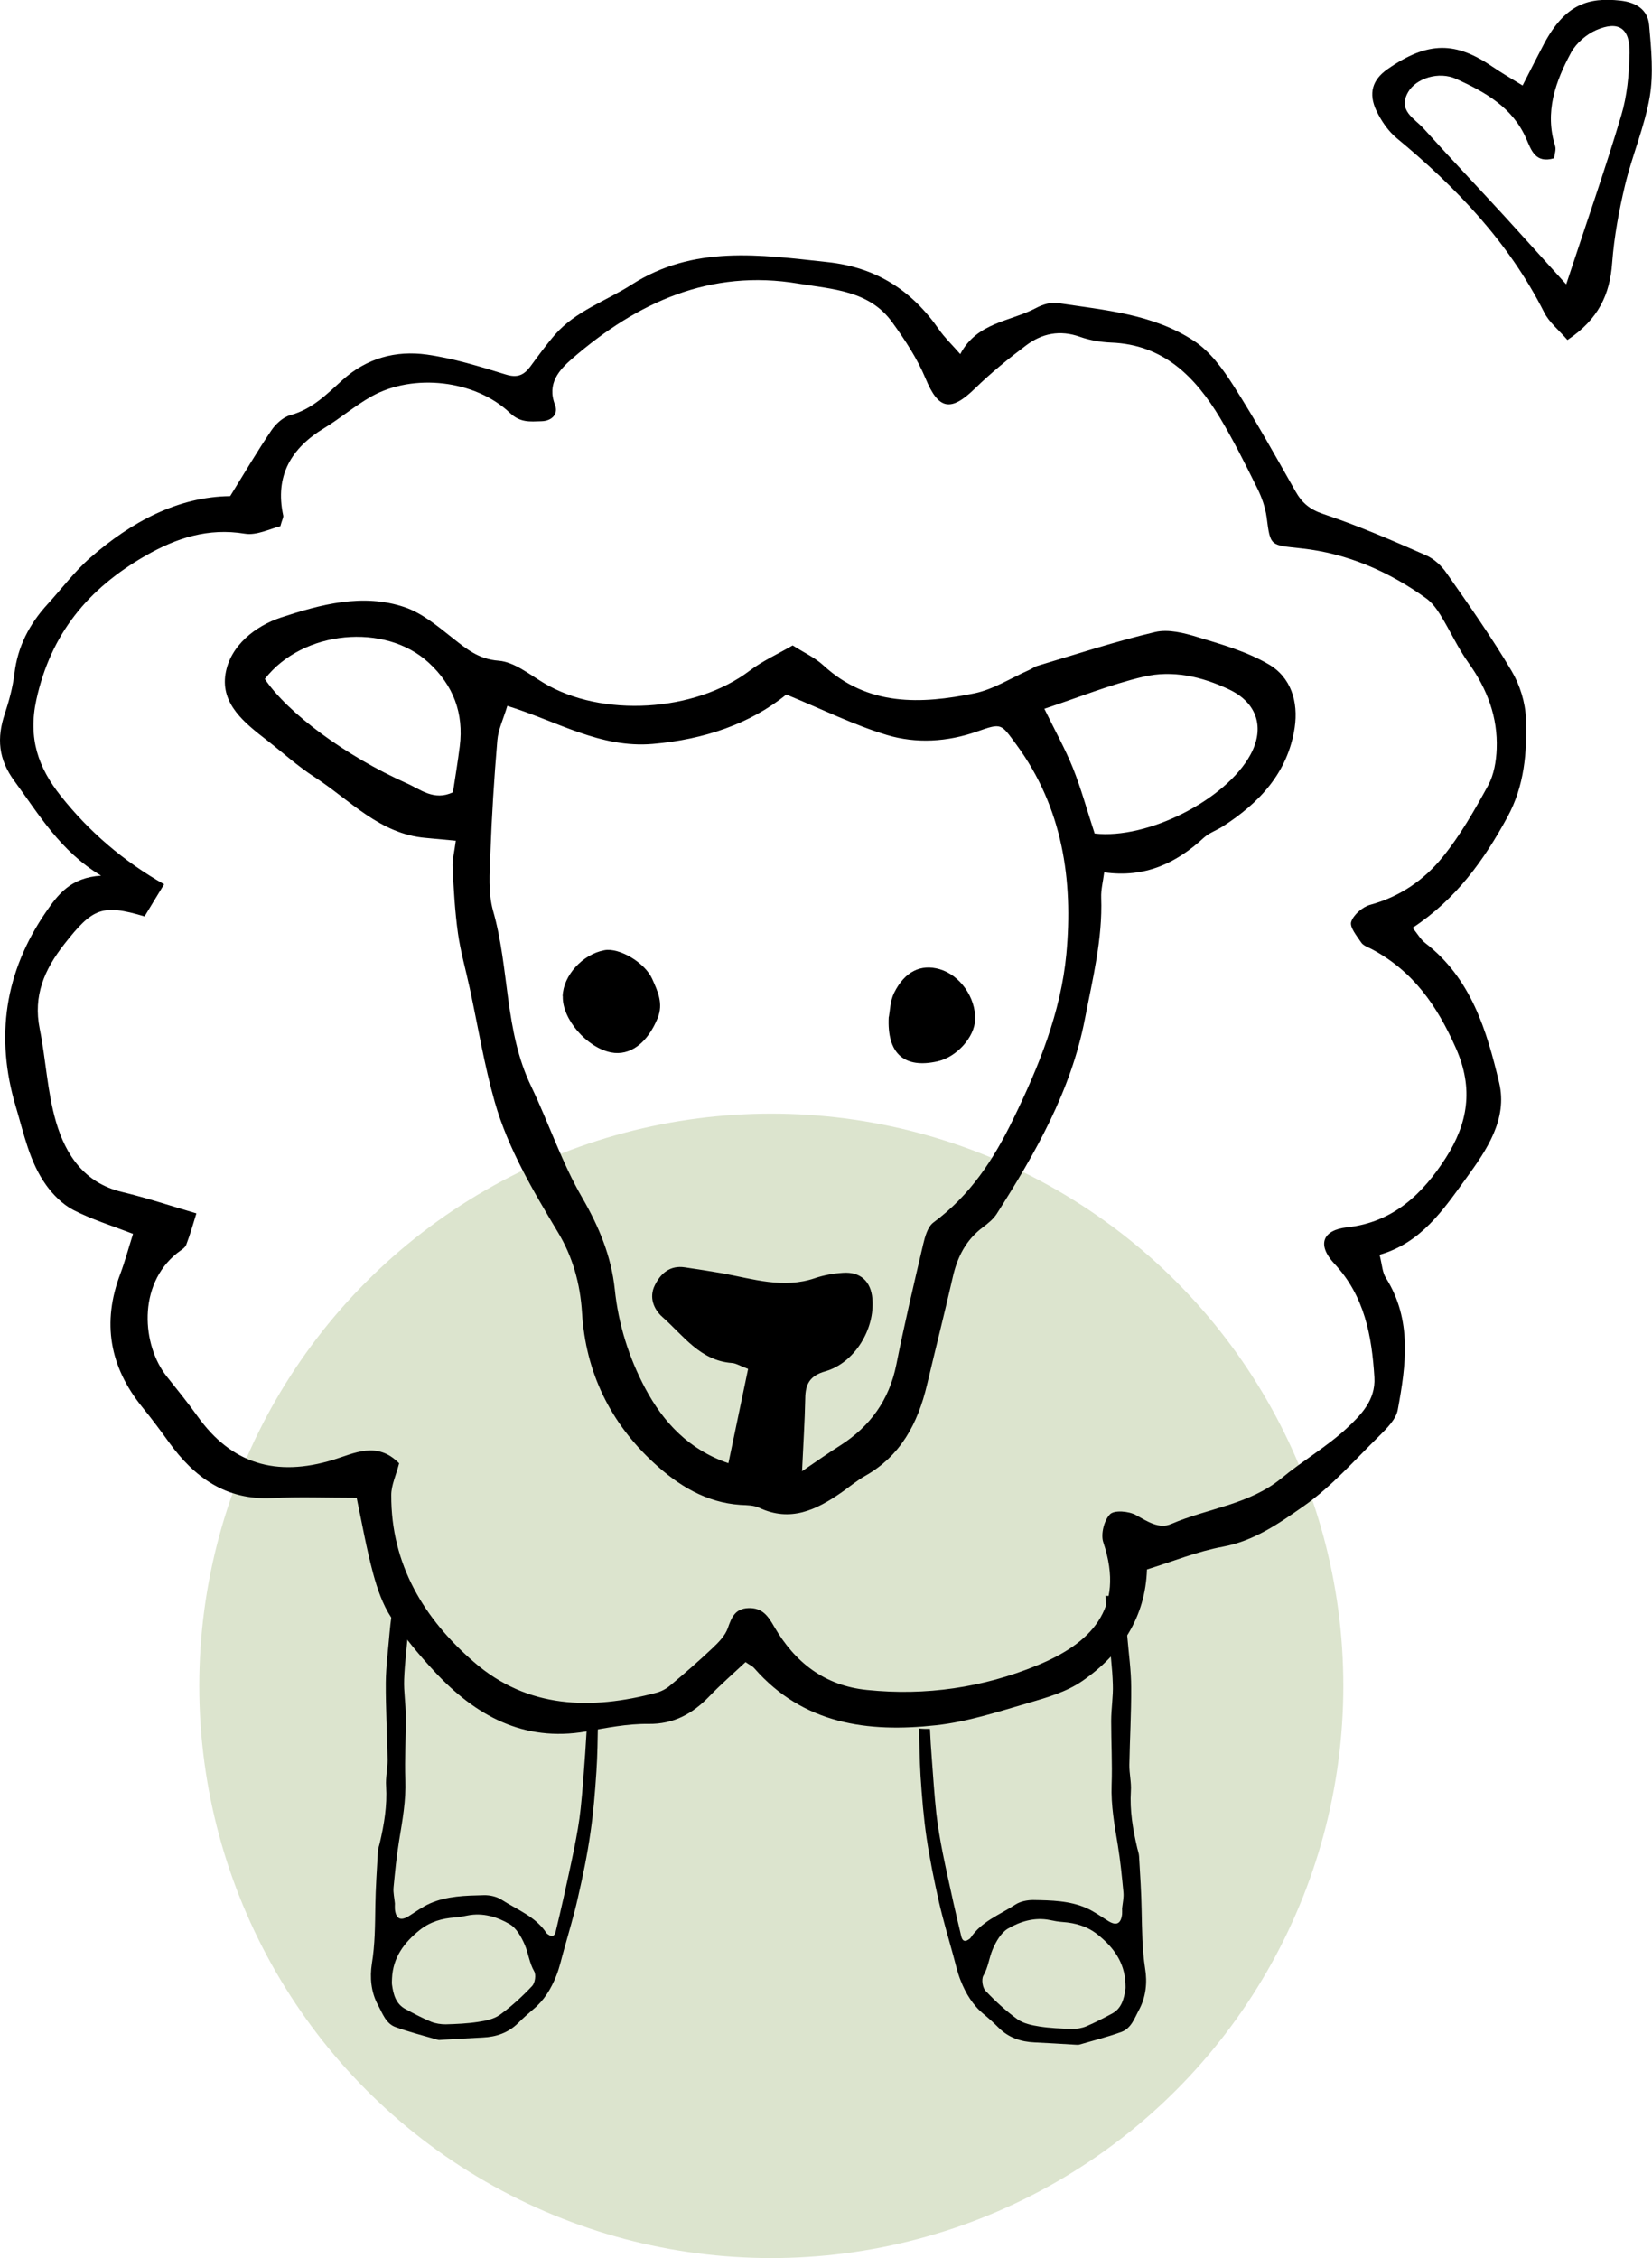 <?xml version="1.0" encoding="UTF-8"?><svg id="Layer_1" xmlns="http://www.w3.org/2000/svg" viewBox="0 0 109.02 148.97"><defs><style>.cls-1{fill:#dce4ce;}</style></defs><circle class="cls-1" cx="50.9" cy="111.22" r="37.75"/><path d="M23.55,98.81c-2.02,0-3.81-.07-5.6.02-3.04.15-5.12-1.36-6.8-3.68-.57-.79-1.15-1.57-1.77-2.33-2.15-2.66-2.66-5.57-1.44-8.78.31-.83.54-1.69.84-2.64-1.43-.55-2.75-.96-3.95-1.58-.69-.36-1.32-.99-1.78-1.63-1.11-1.54-1.47-3.4-2.01-5.19-1.37-4.6-.72-8.88,1.99-12.83.78-1.13,1.62-2.28,3.64-2.4-2.71-1.64-4.09-4.03-5.71-6.23-1.08-1.46-1.18-2.85-.64-4.46.28-.85.52-1.73.63-2.62.21-1.8.99-3.29,2.19-4.6.94-1.03,1.78-2.16,2.82-3.07,2.72-2.37,5.79-4.02,9.23-4.06.97-1.57,1.8-2.98,2.72-4.34.29-.43.78-.88,1.27-1.01,1.43-.39,2.4-1.39,3.42-2.31,1.61-1.45,3.52-1.96,5.56-1.68,1.77.25,3.51.79,5.23,1.32.75.23,1.18.04,1.6-.52.53-.72,1.06-1.45,1.64-2.12,1.37-1.56,3.34-2.2,5.03-3.28,4.11-2.64,8.49-1.98,12.94-1.5,3.25.35,5.59,1.88,7.39,4.48.35.5.8.93,1.38,1.59,1.11-2.11,3.31-2.14,5.02-3.05.41-.22.96-.39,1.41-.32,3.09.47,6.29.72,8.98,2.49,1.06.69,1.9,1.83,2.6,2.93,1.46,2.28,2.78,4.65,4.11,7,.43.76.94,1.2,1.84,1.5,2.3.77,4.54,1.74,6.77,2.72.53.23,1.04.7,1.37,1.19,1.48,2.11,2.97,4.23,4.28,6.44.55.92.91,2.08.95,3.15.08,2.22-.1,4.44-1.22,6.49-1.55,2.85-3.39,5.42-6.26,7.31.33.4.53.77.83,1,3.03,2.33,4.06,5.76,4.88,9.21.58,2.42-.83,4.46-2.18,6.32-1.5,2.06-2.95,4.25-5.71,5.04.17.65.18,1.16.42,1.53,1.74,2.77,1.33,5.74.78,8.7-.11.61-.7,1.2-1.18,1.68-1.64,1.61-3.18,3.38-5.04,4.68-1.6,1.12-3.26,2.29-5.33,2.67-1.68.31-3.29.97-5,1.5-.1,3.14-1.7,5.59-4.27,7.36-1.04.72-2.36,1.1-3.6,1.46-2,.58-4.01,1.24-6.07,1.46-4.48.49-8.74-.07-11.97-3.76-.13-.15-.33-.23-.58-.41-.8.75-1.63,1.47-2.38,2.25-1.11,1.15-2.34,1.85-4.03,1.83-1.37-.02-2.75.26-4.12.5-4.14.71-7.3-1.06-9.99-3.95-1.04-1.12-2.03-2.31-2.87-3.58-.56-.85-.91-1.88-1.18-2.87-.45-1.67-.75-3.38-1.09-5ZM26.33,96.57c-.2.77-.51,1.42-.51,2.06-.02,4.57,2.16,8.17,5.47,11.03,3.53,3.06,7.72,3.16,12.04,2.01.32-.09.65-.26.9-.48.96-.8,1.9-1.62,2.81-2.48.39-.37.82-.81.99-1.3.25-.71.48-1.29,1.36-1.32.92-.03,1.29.51,1.71,1.24,1.36,2.34,3.32,3.88,6.12,4.16,3.88.4,7.66-.16,11.22-1.62,3.46-1.42,5.86-3.67,4.37-8.12-.18-.53.05-1.45.44-1.85.28-.29,1.24-.21,1.71.05.76.42,1.52.94,2.33.59,2.41-1.04,5.15-1.27,7.28-3.02,1.39-1.15,2.98-2.07,4.29-3.28.93-.87,1.93-1.86,1.84-3.37-.17-2.75-.65-5.38-2.65-7.51-1.14-1.23-.79-2.21.85-2.39,3.04-.33,4.99-2.21,6.51-4.58,1.44-2.25,1.87-4.55.66-7.26-1.24-2.8-2.83-5.07-5.54-6.51-.25-.13-.56-.23-.7-.44-.29-.43-.78-1.02-.66-1.37.16-.47.75-.98,1.26-1.12,1.95-.53,3.54-1.63,4.76-3.13,1.18-1.45,2.12-3.11,3.02-4.75.38-.7.53-1.59.56-2.4.08-2.09-.62-3.94-1.84-5.65-.72-1-1.23-2.15-1.88-3.2-.25-.4-.56-.82-.94-1.09-2.46-1.77-5.2-2.96-8.21-3.29-2.08-.23-2.06-.11-2.31-2.05-.09-.67-.33-1.34-.63-1.94-.77-1.56-1.55-3.12-2.44-4.61-1.64-2.72-3.73-4.85-7.2-4.98-.69-.03-1.4-.15-2.05-.38-1.32-.47-2.5-.23-3.56.57-1.16.87-2.3,1.8-3.34,2.81-1.64,1.61-2.44,1.42-3.29-.63-.55-1.32-1.36-2.55-2.2-3.71-1.51-2.1-3.96-2.18-6.19-2.55-5.82-.98-10.64,1.24-14.92,4.94-.85.74-1.7,1.64-1.14,3.07.22.57-.18,1.05-.9,1.07-.75.02-1.39.11-2.08-.55-2.3-2.18-6.38-2.63-9.13-1.09-1.09.61-2.05,1.44-3.12,2.09-2.2,1.33-3.27,3.16-2.71,5.77.03.12-.07.26-.19.71-.68.16-1.56.62-2.34.49-2.43-.4-4.51.28-6.57,1.46-3.76,2.16-6.23,5.12-7.19,9.49-.56,2.55.13,4.49,1.61,6.35,1.87,2.36,4.12,4.29,6.82,5.83-.48.78-.89,1.46-1.29,2.12-2.8-.84-3.43-.55-5.29,1.82-1.32,1.68-2.07,3.41-1.63,5.59.41,2.04.5,4.17,1.08,6.15.64,2.18,1.87,4.03,4.36,4.62,1.64.39,3.25.93,4.9,1.41-.2.64-.4,1.37-.67,2.07-.09.23-.39.38-.6.55-2.65,2.12-2.3,6.1-.7,8.12.69.87,1.4,1.74,2.05,2.65,2.24,3.13,5.18,4.02,8.94,2.87,1.38-.42,2.91-1.27,4.37.24Z"/><path d="M103.45,22.44c-.6-.69-1.23-1.19-1.55-1.84-2.33-4.61-5.79-8.23-9.72-11.48-.57-.47-1.03-1.15-1.35-1.82-.53-1.13-.28-2.03.74-2.74,2.7-1.88,4.52-1.8,6.92-.16.6.41,1.24.78,1.99,1.24.55-1.07.98-1.93,1.43-2.78,1.39-2.57,2.89-3.05,5.02-2.82,1.05.12,1.81.6,1.9,1.61.14,1.57.3,3.21.04,4.74-.34,1.98-1.16,3.87-1.63,5.83-.4,1.68-.72,3.41-.85,5.13-.15,2.08-.91,3.72-2.94,5.07ZM103.36,18.75c1.32-4.01,2.56-7.54,3.63-11.13.39-1.3.52-2.72.55-4.09.04-1.67-.72-2.19-2.21-1.54-.64.28-1.3.85-1.64,1.46-1.04,1.92-1.77,3.94-1.06,6.19.07.23-.04.52-.07.8-1.24.37-1.51-.55-1.83-1.27-.9-2.08-2.71-3.09-4.62-3.96-1.16-.53-2.66-.04-3.18.86-.71,1.23.42,1.74,1.02,2.41,1.77,1.96,3.58,3.87,5.36,5.81,1.29,1.41,2.57,2.84,4.04,4.46Z"/><path d="M30.03,55.46c-.84-.08-1.39-.13-1.93-.18-3.04-.25-5-2.5-7.35-4.02-1.1-.71-2.09-1.61-3.13-2.42-1.46-1.13-3.06-2.38-2.74-4.37.3-1.87,1.97-3.17,3.66-3.73,2.62-.86,5.4-1.62,8.17-.68,1.14.39,2.16,1.24,3.13,2.01.93.73,1.73,1.42,3.07,1.52,1.02.08,2.01.89,2.96,1.46,3.84,2.31,9.99,1.93,13.6-.8.87-.66,1.9-1.12,2.84-1.67.77.49,1.48.81,2.03,1.32,2.95,2.71,6.44,2.56,9.97,1.84,1.25-.26,2.39-1,3.59-1.53.19-.08.36-.22.56-.28,2.58-.77,5.14-1.61,7.76-2.23.88-.21,1.93.06,2.84.34,1.59.48,3.23.95,4.65,1.78,1.49.86,1.98,2.48,1.73,4.18-.45,2.98-2.33,4.97-4.76,6.53-.41.26-.89.42-1.24.74-1.82,1.68-3.89,2.66-6.57,2.28-.08.62-.22,1.15-.2,1.67.1,2.74-.57,5.38-1.08,8.03-.92,4.73-3.27,8.84-5.82,12.84-.22.34-.57.62-.9.87-1.13.84-1.7,1.98-2,3.32-.54,2.37-1.14,4.73-1.7,7.1-.6,2.52-1.73,4.67-4.1,6-.54.31-1.03.72-1.54,1.08-1.66,1.15-3.36,1.98-5.43,1.01-.36-.17-.82-.17-1.23-.19-2.28-.15-4.1-1.28-5.71-2.76-2.89-2.66-4.51-5.99-4.75-9.91-.12-1.93-.62-3.71-1.6-5.33-1.64-2.74-3.28-5.5-4.16-8.58-.7-2.46-1.11-5-1.65-7.5-.26-1.21-.61-2.42-.78-3.64-.2-1.43-.28-2.87-.35-4.31-.03-.53.12-1.07.21-1.79ZM52.91,97.07c.94-.64,1.73-1.2,2.54-1.71,1.97-1.26,3.23-2.99,3.7-5.33.53-2.65,1.15-5.29,1.77-7.93.12-.51.3-1.17.68-1.45,2.41-1.78,3.96-4.13,5.26-6.81,1.7-3.48,3.15-7.08,3.51-10.88.46-4.88-.24-9.68-3.3-13.84-1.02-1.38-.94-1.44-2.59-.86-1.96.69-4.01.81-5.95.23-2.16-.65-4.21-1.67-6.64-2.67-2.37,1.93-5.43,2.97-8.81,3.26-3.47.3-6.34-1.51-9.6-2.51-.25.84-.6,1.55-.66,2.28-.21,2.49-.37,5-.46,7.5-.05,1.25-.15,2.57.18,3.74,1.09,3.8.74,7.9,2.51,11.57,1.17,2.44,2.03,5.05,3.38,7.37,1.11,1.92,1.91,3.85,2.14,6.02.24,2.32.93,4.51,2.01,6.54,1.19,2.23,2.86,4.04,5.49,4.94.47-2.23.89-4.24,1.3-6.22-.54-.2-.79-.37-1.06-.39-2.1-.15-3.21-1.81-4.59-3.03-.58-.51-.9-1.3-.51-2.09.39-.8,1.01-1.34,1.99-1.19.82.12,1.64.25,2.46.39,2.03.37,4.03,1.04,6.13.32.59-.2,1.22-.31,1.84-.35,1.15-.08,1.84.56,1.94,1.7.18,2.02-1.18,4.25-3.11,4.8-1.02.29-1.31.84-1.32,1.79-.03,1.52-.13,3.03-.21,4.78ZM72.24,54.99c3.49.4,8.67-2.23,10.28-5.2.97-1.78.43-3.43-1.4-4.3-1.81-.86-3.75-1.3-5.68-.84-2.2.52-4.31,1.38-6.52,2.11.7,1.44,1.38,2.65,1.89,3.92.54,1.35.92,2.76,1.43,4.31ZM17.48,44.8c1.5,2.23,5.31,5.07,9.37,6.88.89.39,1.78,1.18,3.04.59.15-.98.32-2,.45-3.03q.41-3.27-2.06-5.53c-2.87-2.64-8.3-2.14-10.8,1.08Z"/><path d="M37.13,65.72c.04-1.36,1.31-2.76,2.75-3.03.99-.19,2.68.82,3.16,1.89.37.83.75,1.62.36,2.59-.67,1.63-1.81,2.51-3.08,2.26-1.6-.32-3.23-2.21-3.18-3.7Z"/><path d="M58.66,67.08c.07-.37.08-1.03.34-1.57.7-1.42,1.77-1.93,3.01-1.57,1.34.39,2.39,1.87,2.34,3.32-.03,1.16-1.22,2.48-2.48,2.76-2.18.49-3.35-.49-3.22-2.94Z"/><path d="M38.74,113.74c-.04.64-.08,1.29-.12,1.93-.09,1.22-.17,2.43-.3,3.64-.09.87-.25,1.74-.42,2.6-.22,1.1-.47,2.2-.71,3.3-.17.75-.34,1.49-.52,2.23-.07.3-.25.36-.5.18-.03-.02-.08-.05-.1-.08-.72-1.1-1.93-1.54-2.97-2.21-.32-.21-.78-.31-1.17-.3-1.2.03-2.42.05-3.54.54-.5.22-.95.55-1.41.84-.54.34-.85.19-.92-.45-.01-.13,0-.26,0-.38-.03-.35-.12-.71-.09-1.05.1-1.04.2-2.08.37-3.11.22-1.33.46-2.64.41-4-.05-1.4.04-2.8.03-4.2,0-.81-.14-1.61-.11-2.42.04-1.08.18-2.16.27-3.25.07-.86.15-1.73.22-2.59-.36,0-.73.04-1.11.09-.07.51-.14,1.01-.21,1.52-.05.38-.1.76-.13,1.14-.09,1.1-.24,2.2-.25,3.29-.01,1.7.09,3.4.12,5.1,0,.58-.14,1.16-.1,1.74.08,1.28-.13,2.52-.42,3.76-.04.18-.11.35-.12.53-.07,1.2-.15,2.4-.17,3.6-.02,1.28-.02,2.55-.23,3.82-.14.9-.06,1.87.4,2.72.3.55.52,1.23,1.16,1.46.91.33,1.86.57,2.79.84.09.03.2,0,.3,0,.89-.05,1.78-.11,2.66-.15.9-.04,1.69-.31,2.34-.95.32-.32.66-.62,1-.91.72-.59,1.18-1.36,1.52-2.21.22-.55.34-1.13.5-1.69.32-1.17.68-2.33.94-3.52.32-1.39.61-2.79.81-4.2.2-1.35.31-2.72.4-4.09.07-1.05.08-2.1.1-3.16-.25.02-.5.03-.75.03ZM35.11,131.03c-.65.69-1.35,1.33-2.12,1.89-.39.28-.94.4-1.44.47-.71.11-1.43.14-2.14.16-.32,0-.66-.05-.96-.17-.58-.24-1.14-.54-1.7-.84-.63-.34-.79-.96-.88-1.6-.02-.14,0-.28,0-.42.06-1.37.79-2.36,1.83-3.19.69-.55,1.47-.77,2.32-.83.28-.02.56-.07.84-.13,1-.2,1.95.09,2.77.57.45.26.78.85,1,1.36.24.56.3,1.19.62,1.75.14.23.06.78-.14.98Z"/><path d="M60.65,114.01c.02,1.05.04,2.11.1,3.16.09,1.37.2,2.73.4,4.09.21,1.41.5,2.81.81,4.2.27,1.18.62,2.35.94,3.52.16.57.28,1.15.5,1.69.33.84.8,1.62,1.52,2.21.35.29.68.59,1,.91.65.64,1.45.91,2.34.95.89.04,1.78.1,2.66.15.1,0,.2.02.3,0,.93-.27,1.88-.51,2.79-.84.65-.24.86-.91,1.16-1.46.46-.85.55-1.82.4-2.72-.2-1.28-.2-2.54-.23-3.82-.02-1.2-.1-2.4-.17-3.6-.01-.18-.08-.36-.12-.53-.29-1.24-.5-2.48-.42-3.76.04-.57-.11-1.16-.1-1.74.03-1.7.13-3.4.12-5.1,0-1.1-.16-2.2-.25-3.29-.03-.38-.08-.76-.13-1.14-.07-.51-.14-1.01-.21-1.52-.38-.05-.75-.08-1.11-.09.08.86.15,1.73.22,2.59.09,1.08.24,2.16.27,3.25.03.8-.11,1.61-.11,2.42,0,1.4.08,2.81.03,4.2-.05,1.36.19,2.67.41,4,.17,1.03.27,2.07.37,3.11.03.35-.05.7-.09,1.05,0,.13.01.26,0,.38-.07.64-.38.79-.92.45-.47-.29-.92-.62-1.41-.84-1.12-.5-2.34-.52-3.54-.54-.39,0-.85.09-1.17.3-1.03.67-2.25,1.11-2.97,2.21-.02.03-.06.05-.1.08-.25.18-.42.13-.5-.18-.18-.74-.35-1.49-.52-2.23-.24-1.1-.49-2.2-.71-3.3-.17-.86-.32-1.73-.42-2.6-.13-1.21-.21-2.43-.3-3.64-.05-.64-.09-1.29-.12-1.93-.25,0-.49,0-.75-.03ZM64.89,130.35c.33-.56.38-1.19.62-1.75.22-.51.55-1.09,1-1.36.82-.48,1.77-.77,2.77-.57.28.06.56.11.84.13.85.06,1.63.28,2.32.83,1.04.83,1.76,1.81,1.83,3.19,0,.14.02.29,0,.42-.1.64-.25,1.26-.88,1.6-.56.3-1.12.59-1.7.84-.29.12-.64.18-.96.17-.72-.02-1.44-.05-2.14-.16-.5-.08-1.04-.19-1.44-.47-.76-.55-1.47-1.2-2.12-1.89-.19-.2-.27-.75-.14-.98Z"/></svg>